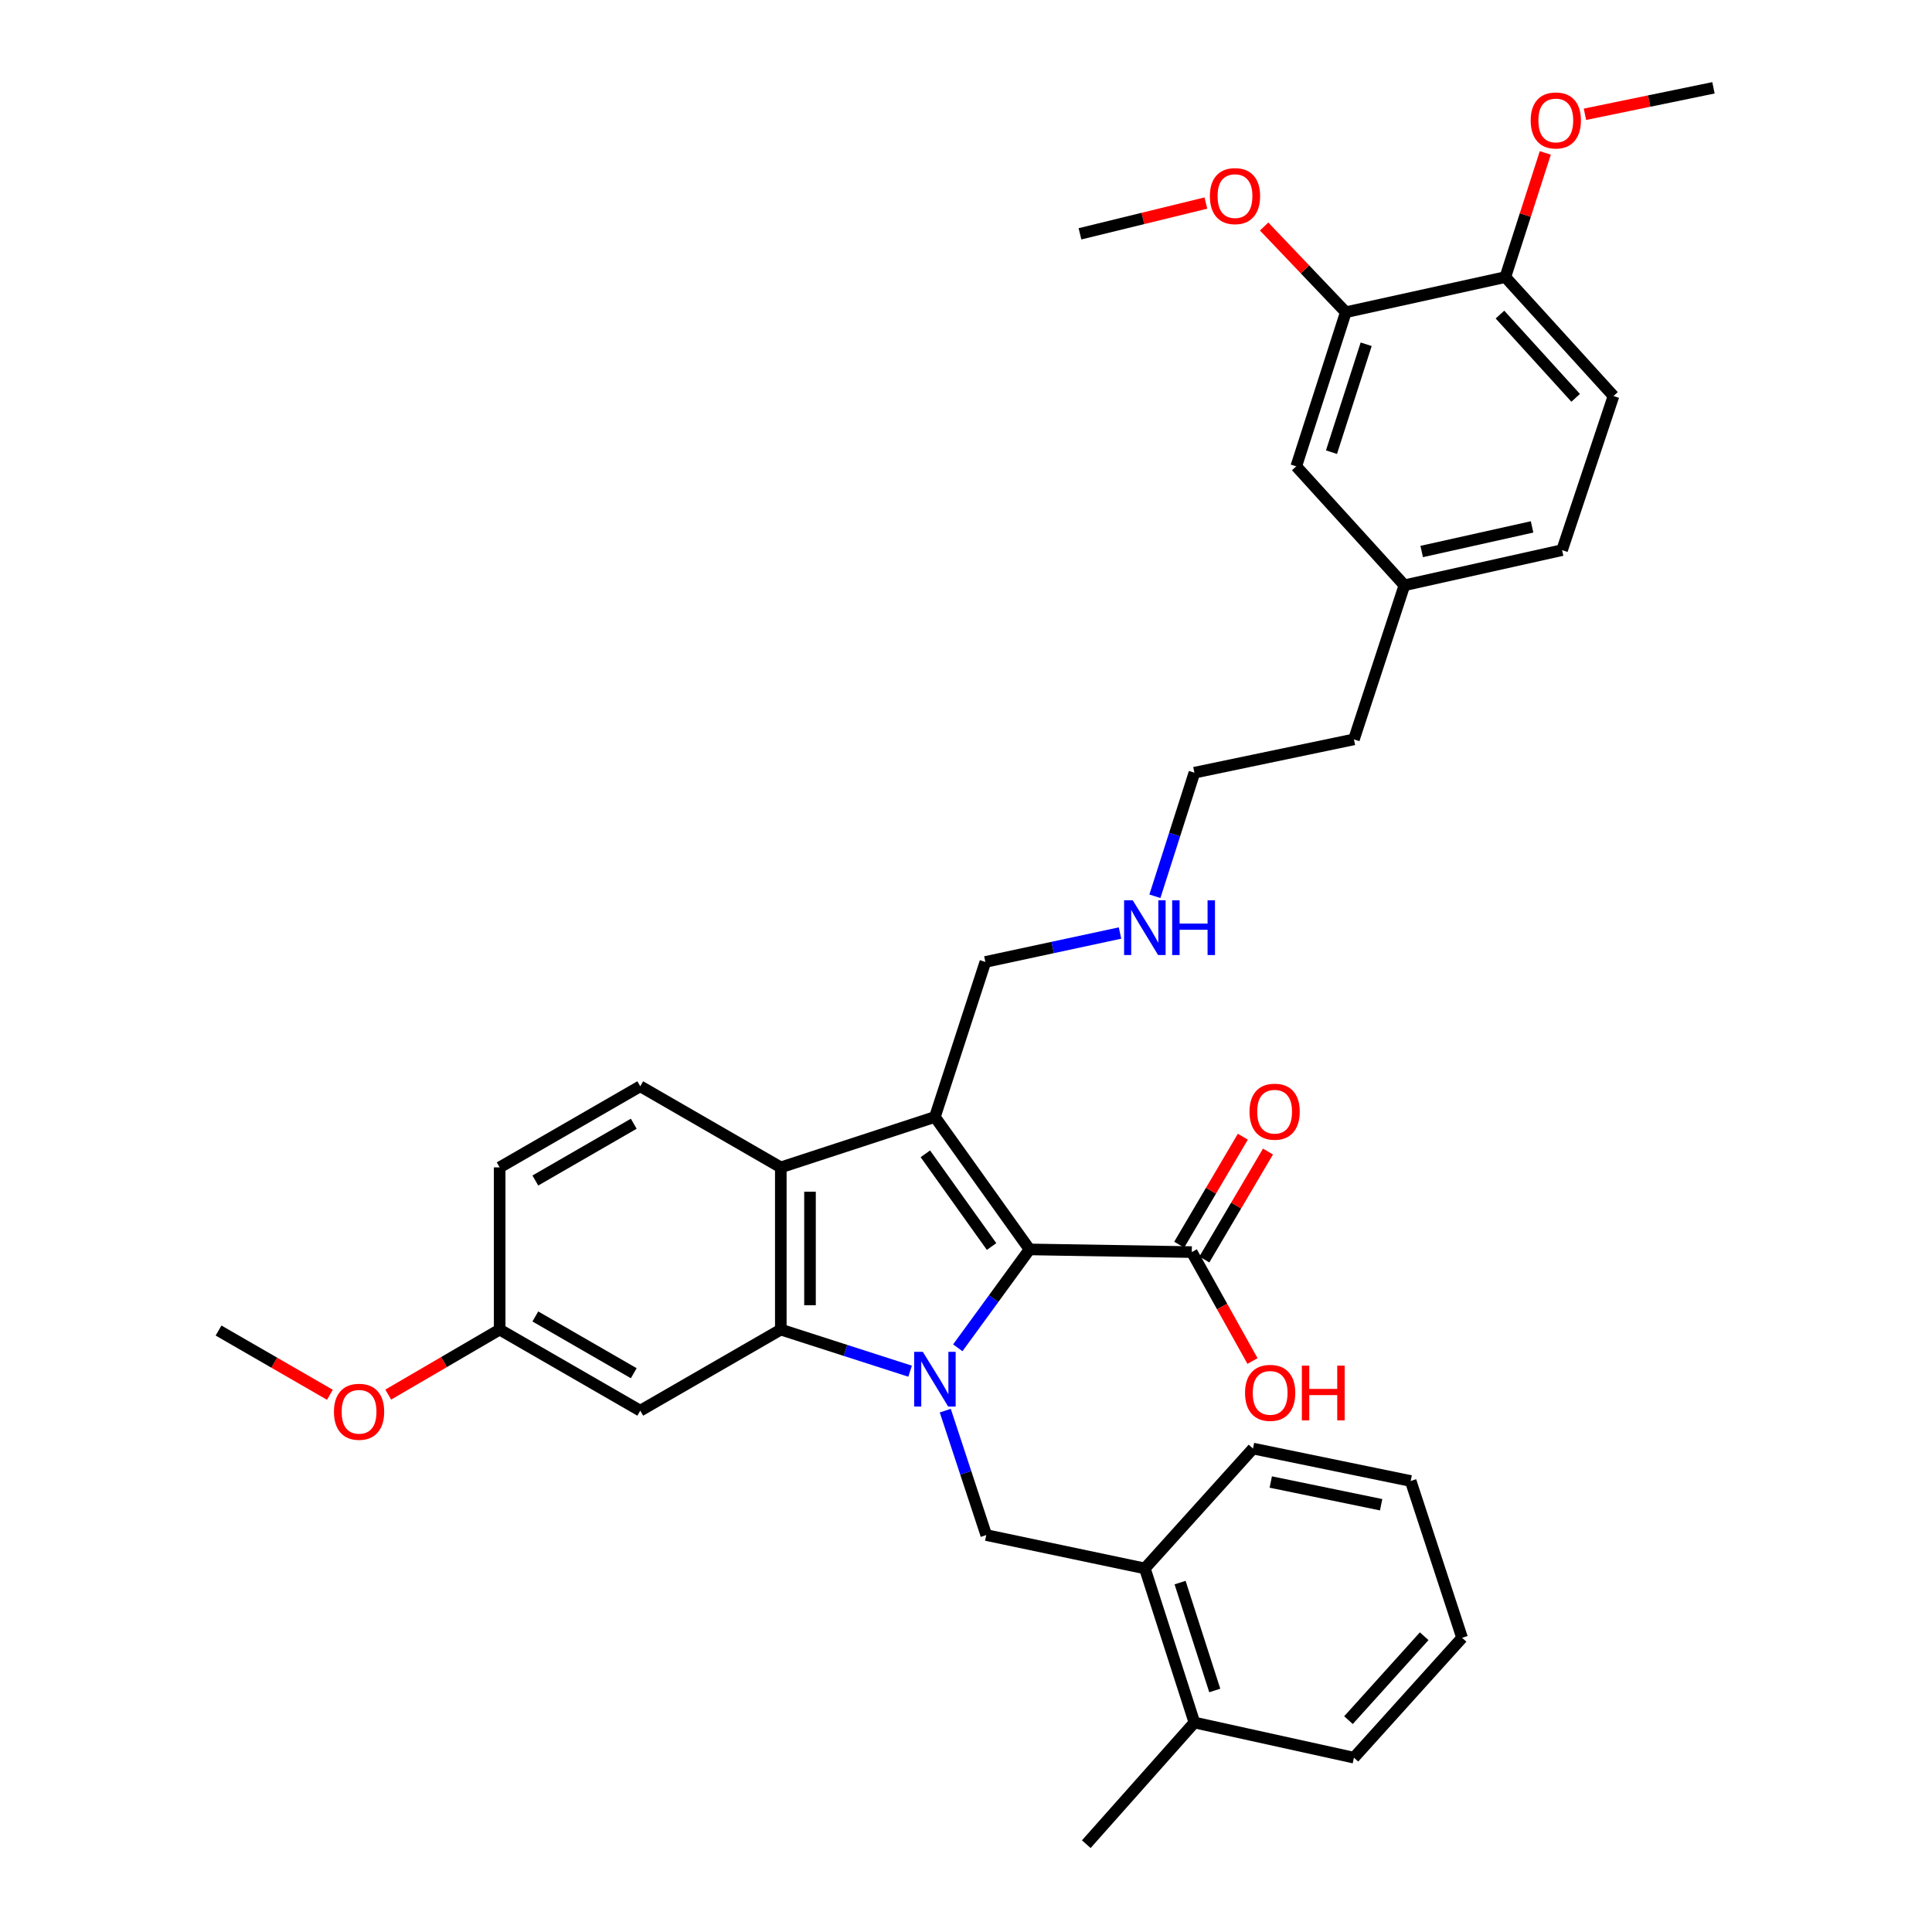 <?xml version='1.0' encoding='iso-8859-1'?>
<svg version='1.1' baseProfile='full'
              xmlns='http://www.w3.org/2000/svg'
                      xmlns:rdkit='http://www.rdkit.org/xml'
                      xmlns:xlink='http://www.w3.org/1999/xlink'
                  xml:space='preserve'
width='1000px' height='1000px' viewBox='0 0 1000 1000'>
<!-- END OF HEADER -->
<rect style='opacity:1.0;fill:#FFFFFF;stroke:none' width='1000' height='1000' x='0' y='0'> </rect>
<path class='bond-0' d='M 495.747,697.622 L 514.317,672.158' style='fill:none;fill-rule:evenodd;stroke:#0000FF;stroke-width:6px;stroke-linecap:butt;stroke-linejoin:miter;stroke-opacity:1' />
<path class='bond-0' d='M 514.317,672.158 L 532.887,646.693' style='fill:none;fill-rule:evenodd;stroke:#000000;stroke-width:6px;stroke-linecap:butt;stroke-linejoin:miter;stroke-opacity:1' />
<path class='bond-2' d='M 471.07,709.73 L 437.607,698.962' style='fill:none;fill-rule:evenodd;stroke:#0000FF;stroke-width:6px;stroke-linecap:butt;stroke-linejoin:miter;stroke-opacity:1' />
<path class='bond-2' d='M 437.607,698.962 L 404.144,688.194' style='fill:none;fill-rule:evenodd;stroke:#000000;stroke-width:6px;stroke-linecap:butt;stroke-linejoin:miter;stroke-opacity:1' />
<path class='bond-4' d='M 489.27,730.144 L 499.878,762.344' style='fill:none;fill-rule:evenodd;stroke:#0000FF;stroke-width:6px;stroke-linecap:butt;stroke-linejoin:miter;stroke-opacity:1' />
<path class='bond-4' d='M 499.878,762.344 L 510.486,794.545' style='fill:none;fill-rule:evenodd;stroke:#000000;stroke-width:6px;stroke-linecap:butt;stroke-linejoin:miter;stroke-opacity:1' />
<path class='bond-1' d='M 532.887,646.693 L 483.905,578.141' style='fill:none;fill-rule:evenodd;stroke:#000000;stroke-width:6px;stroke-linecap:butt;stroke-linejoin:miter;stroke-opacity:1' />
<path class='bond-1' d='M 513.243,645.196 L 478.956,597.209' style='fill:none;fill-rule:evenodd;stroke:#000000;stroke-width:6px;stroke-linecap:butt;stroke-linejoin:miter;stroke-opacity:1' />
<path class='bond-5' d='M 532.887,646.693 L 616.862,648.078' style='fill:none;fill-rule:evenodd;stroke:#000000;stroke-width:6px;stroke-linecap:butt;stroke-linejoin:miter;stroke-opacity:1' />
<path class='bond-13' d='M 483.905,578.141 L 510.025,497.901' style='fill:none;fill-rule:evenodd;stroke:#000000;stroke-width:6px;stroke-linecap:butt;stroke-linejoin:miter;stroke-opacity:1' />
<path class='bond-35' d='M 483.905,578.141 L 404.144,604.235' style='fill:none;fill-rule:evenodd;stroke:#000000;stroke-width:6px;stroke-linecap:butt;stroke-linejoin:miter;stroke-opacity:1' />
<path class='bond-3' d='M 404.144,688.194 L 404.144,604.235' style='fill:none;fill-rule:evenodd;stroke:#000000;stroke-width:6px;stroke-linecap:butt;stroke-linejoin:miter;stroke-opacity:1' />
<path class='bond-3' d='M 419.257,675.6 L 419.257,616.829' style='fill:none;fill-rule:evenodd;stroke:#000000;stroke-width:6px;stroke-linecap:butt;stroke-linejoin:miter;stroke-opacity:1' />
<path class='bond-6' d='M 404.144,688.194 L 331.394,730.165' style='fill:none;fill-rule:evenodd;stroke:#000000;stroke-width:6px;stroke-linecap:butt;stroke-linejoin:miter;stroke-opacity:1' />
<path class='bond-7' d='M 404.144,604.235 L 331.394,562.256' style='fill:none;fill-rule:evenodd;stroke:#000000;stroke-width:6px;stroke-linecap:butt;stroke-linejoin:miter;stroke-opacity:1' />
<path class='bond-8' d='M 510.486,794.545 L 592.573,811.815' style='fill:none;fill-rule:evenodd;stroke:#000000;stroke-width:6px;stroke-linecap:butt;stroke-linejoin:miter;stroke-opacity:1' />
<path class='bond-11' d='M 623.372,651.915 L 639.839,623.976' style='fill:none;fill-rule:evenodd;stroke:#000000;stroke-width:6px;stroke-linecap:butt;stroke-linejoin:miter;stroke-opacity:1' />
<path class='bond-11' d='M 639.839,623.976 L 656.307,596.036' style='fill:none;fill-rule:evenodd;stroke:#FF0000;stroke-width:6px;stroke-linecap:butt;stroke-linejoin:miter;stroke-opacity:1' />
<path class='bond-11' d='M 610.353,644.242 L 626.82,616.302' style='fill:none;fill-rule:evenodd;stroke:#000000;stroke-width:6px;stroke-linecap:butt;stroke-linejoin:miter;stroke-opacity:1' />
<path class='bond-11' d='M 626.82,616.302 L 643.287,588.362' style='fill:none;fill-rule:evenodd;stroke:#FF0000;stroke-width:6px;stroke-linecap:butt;stroke-linejoin:miter;stroke-opacity:1' />
<path class='bond-17' d='M 616.862,648.078 L 632.576,676.269' style='fill:none;fill-rule:evenodd;stroke:#000000;stroke-width:6px;stroke-linecap:butt;stroke-linejoin:miter;stroke-opacity:1' />
<path class='bond-17' d='M 632.576,676.269 L 648.289,704.459' style='fill:none;fill-rule:evenodd;stroke:#FF0000;stroke-width:6px;stroke-linecap:butt;stroke-linejoin:miter;stroke-opacity:1' />
<path class='bond-16' d='M 331.394,730.165 L 258.626,688.194' style='fill:none;fill-rule:evenodd;stroke:#000000;stroke-width:6px;stroke-linecap:butt;stroke-linejoin:miter;stroke-opacity:1' />
<path class='bond-16' d='M 328.029,710.778 L 277.092,681.399' style='fill:none;fill-rule:evenodd;stroke:#000000;stroke-width:6px;stroke-linecap:butt;stroke-linejoin:miter;stroke-opacity:1' />
<path class='bond-36' d='M 331.394,562.256 L 258.626,604.235' style='fill:none;fill-rule:evenodd;stroke:#000000;stroke-width:6px;stroke-linecap:butt;stroke-linejoin:miter;stroke-opacity:1' />
<path class='bond-36' d='M 328.03,581.643 L 277.093,611.029' style='fill:none;fill-rule:evenodd;stroke:#000000;stroke-width:6px;stroke-linecap:butt;stroke-linejoin:miter;stroke-opacity:1' />
<path class='bond-14' d='M 592.573,811.815 L 618.223,891.576' style='fill:none;fill-rule:evenodd;stroke:#000000;stroke-width:6px;stroke-linecap:butt;stroke-linejoin:miter;stroke-opacity:1' />
<path class='bond-14' d='M 610.808,819.153 L 628.762,874.986' style='fill:none;fill-rule:evenodd;stroke:#000000;stroke-width:6px;stroke-linecap:butt;stroke-linejoin:miter;stroke-opacity:1' />
<path class='bond-25' d='M 592.573,811.815 L 648.549,749.77' style='fill:none;fill-rule:evenodd;stroke:#000000;stroke-width:6px;stroke-linecap:butt;stroke-linejoin:miter;stroke-opacity:1' />
<path class='bond-9' d='M 696.59,161.603 L 670.94,241.381' style='fill:none;fill-rule:evenodd;stroke:#000000;stroke-width:6px;stroke-linecap:butt;stroke-linejoin:miter;stroke-opacity:1' />
<path class='bond-9' d='M 707.13,178.196 L 689.175,234.04' style='fill:none;fill-rule:evenodd;stroke:#000000;stroke-width:6px;stroke-linecap:butt;stroke-linejoin:miter;stroke-opacity:1' />
<path class='bond-22' d='M 696.59,161.603 L 675.449,139.423' style='fill:none;fill-rule:evenodd;stroke:#000000;stroke-width:6px;stroke-linecap:butt;stroke-linejoin:miter;stroke-opacity:1' />
<path class='bond-22' d='M 675.449,139.423 L 654.308,117.242' style='fill:none;fill-rule:evenodd;stroke:#FF0000;stroke-width:6px;stroke-linecap:butt;stroke-linejoin:miter;stroke-opacity:1' />
<path class='bond-38' d='M 696.59,161.603 L 779.164,143.426' style='fill:none;fill-rule:evenodd;stroke:#000000;stroke-width:6px;stroke-linecap:butt;stroke-linejoin:miter;stroke-opacity:1' />
<path class='bond-10' d='M 779.164,143.426 L 835.139,204.985' style='fill:none;fill-rule:evenodd;stroke:#000000;stroke-width:6px;stroke-linecap:butt;stroke-linejoin:miter;stroke-opacity:1' />
<path class='bond-10' d='M 776.379,162.827 L 815.561,205.918' style='fill:none;fill-rule:evenodd;stroke:#000000;stroke-width:6px;stroke-linecap:butt;stroke-linejoin:miter;stroke-opacity:1' />
<path class='bond-23' d='M 779.164,143.426 L 789.505,111.29' style='fill:none;fill-rule:evenodd;stroke:#000000;stroke-width:6px;stroke-linecap:butt;stroke-linejoin:miter;stroke-opacity:1' />
<path class='bond-23' d='M 789.505,111.29 L 799.847,79.155' style='fill:none;fill-rule:evenodd;stroke:#FF0000;stroke-width:6px;stroke-linecap:butt;stroke-linejoin:miter;stroke-opacity:1' />
<path class='bond-12' d='M 670.94,241.381 L 726.916,302.94' style='fill:none;fill-rule:evenodd;stroke:#000000;stroke-width:6px;stroke-linecap:butt;stroke-linejoin:miter;stroke-opacity:1' />
<path class='bond-20' d='M 510.025,497.901 L 544.874,490.415' style='fill:none;fill-rule:evenodd;stroke:#000000;stroke-width:6px;stroke-linecap:butt;stroke-linejoin:miter;stroke-opacity:1' />
<path class='bond-20' d='M 544.874,490.415 L 579.722,482.929' style='fill:none;fill-rule:evenodd;stroke:#0000FF;stroke-width:6px;stroke-linecap:butt;stroke-linejoin:miter;stroke-opacity:1' />
<path class='bond-26' d='M 618.223,891.576 L 562.256,954.545' style='fill:none;fill-rule:evenodd;stroke:#000000;stroke-width:6px;stroke-linecap:butt;stroke-linejoin:miter;stroke-opacity:1' />
<path class='bond-27' d='M 618.223,891.576 L 700.796,909.77' style='fill:none;fill-rule:evenodd;stroke:#000000;stroke-width:6px;stroke-linecap:butt;stroke-linejoin:miter;stroke-opacity:1' />
<path class='bond-15' d='M 835.139,204.985 L 808.532,284.746' style='fill:none;fill-rule:evenodd;stroke:#000000;stroke-width:6px;stroke-linecap:butt;stroke-linejoin:miter;stroke-opacity:1' />
<path class='bond-18' d='M 258.626,688.194 L 258.626,604.235' style='fill:none;fill-rule:evenodd;stroke:#000000;stroke-width:6px;stroke-linecap:butt;stroke-linejoin:miter;stroke-opacity:1' />
<path class='bond-24' d='M 258.626,688.194 L 229.792,705.016' style='fill:none;fill-rule:evenodd;stroke:#000000;stroke-width:6px;stroke-linecap:butt;stroke-linejoin:miter;stroke-opacity:1' />
<path class='bond-24' d='M 229.792,705.016 L 200.957,721.839' style='fill:none;fill-rule:evenodd;stroke:#FF0000;stroke-width:6px;stroke-linecap:butt;stroke-linejoin:miter;stroke-opacity:1' />
<path class='bond-19' d='M 726.916,302.94 L 700.796,382.701' style='fill:none;fill-rule:evenodd;stroke:#000000;stroke-width:6px;stroke-linecap:butt;stroke-linejoin:miter;stroke-opacity:1' />
<path class='bond-21' d='M 726.916,302.94 L 808.532,284.746' style='fill:none;fill-rule:evenodd;stroke:#000000;stroke-width:6px;stroke-linecap:butt;stroke-linejoin:miter;stroke-opacity:1' />
<path class='bond-21' d='M 735.87,285.46 L 793.002,272.725' style='fill:none;fill-rule:evenodd;stroke:#000000;stroke-width:6px;stroke-linecap:butt;stroke-linejoin:miter;stroke-opacity:1' />
<path class='bond-28' d='M 597.774,463.903 L 607.998,431.925' style='fill:none;fill-rule:evenodd;stroke:#0000FF;stroke-width:6px;stroke-linecap:butt;stroke-linejoin:miter;stroke-opacity:1' />
<path class='bond-28' d='M 607.998,431.925 L 618.223,399.946' style='fill:none;fill-rule:evenodd;stroke:#000000;stroke-width:6px;stroke-linecap:butt;stroke-linejoin:miter;stroke-opacity:1' />
<path class='bond-30' d='M 624.164,105.102 L 591.577,113.064' style='fill:none;fill-rule:evenodd;stroke:#FF0000;stroke-width:6px;stroke-linecap:butt;stroke-linejoin:miter;stroke-opacity:1' />
<path class='bond-30' d='M 591.577,113.064 L 558.99,121.026' style='fill:none;fill-rule:evenodd;stroke:#000000;stroke-width:6px;stroke-linecap:butt;stroke-linejoin:miter;stroke-opacity:1' />
<path class='bond-31' d='M 820.366,59.156 L 853.624,52.305' style='fill:none;fill-rule:evenodd;stroke:#FF0000;stroke-width:6px;stroke-linecap:butt;stroke-linejoin:miter;stroke-opacity:1' />
<path class='bond-31' d='M 853.624,52.305 L 886.883,45.455' style='fill:none;fill-rule:evenodd;stroke:#000000;stroke-width:6px;stroke-linecap:butt;stroke-linejoin:miter;stroke-opacity:1' />
<path class='bond-32' d='M 170.751,721.939 L 141.934,705.31' style='fill:none;fill-rule:evenodd;stroke:#FF0000;stroke-width:6px;stroke-linecap:butt;stroke-linejoin:miter;stroke-opacity:1' />
<path class='bond-32' d='M 141.934,705.31 L 113.117,688.681' style='fill:none;fill-rule:evenodd;stroke:#000000;stroke-width:6px;stroke-linecap:butt;stroke-linejoin:miter;stroke-opacity:1' />
<path class='bond-33' d='M 648.549,749.77 L 730.165,766.561' style='fill:none;fill-rule:evenodd;stroke:#000000;stroke-width:6px;stroke-linecap:butt;stroke-linejoin:miter;stroke-opacity:1' />
<path class='bond-33' d='M 657.746,767.091 L 714.877,778.845' style='fill:none;fill-rule:evenodd;stroke:#000000;stroke-width:6px;stroke-linecap:butt;stroke-linejoin:miter;stroke-opacity:1' />
<path class='bond-37' d='M 700.796,909.77 L 756.772,847.724' style='fill:none;fill-rule:evenodd;stroke:#000000;stroke-width:6px;stroke-linecap:butt;stroke-linejoin:miter;stroke-opacity:1' />
<path class='bond-37' d='M 697.972,890.34 L 737.154,846.908' style='fill:none;fill-rule:evenodd;stroke:#000000;stroke-width:6px;stroke-linecap:butt;stroke-linejoin:miter;stroke-opacity:1' />
<path class='bond-29' d='M 618.223,399.946 L 700.796,382.701' style='fill:none;fill-rule:evenodd;stroke:#000000;stroke-width:6px;stroke-linecap:butt;stroke-linejoin:miter;stroke-opacity:1' />
<path class='bond-34' d='M 730.165,766.561 L 756.772,847.724' style='fill:none;fill-rule:evenodd;stroke:#000000;stroke-width:6px;stroke-linecap:butt;stroke-linejoin:miter;stroke-opacity:1' />
<path  class='atom-0' d='M 477.645 699.7
L 486.925 714.7
Q 487.845 716.18, 489.325 718.86
Q 490.805 721.54, 490.885 721.7
L 490.885 699.7
L 494.645 699.7
L 494.645 728.02
L 490.765 728.02
L 480.805 711.62
Q 479.645 709.7, 478.405 707.5
Q 477.205 705.3, 476.845 704.62
L 476.845 728.02
L 473.165 728.02
L 473.165 699.7
L 477.645 699.7
' fill='#0000FF'/>
<path  class='atom-12' d='M 646.74 575.408
Q 646.74 568.608, 650.1 564.808
Q 653.46 561.008, 659.74 561.008
Q 666.02 561.008, 669.38 564.808
Q 672.74 568.608, 672.74 575.408
Q 672.74 582.288, 669.34 586.208
Q 665.94 590.088, 659.74 590.088
Q 653.5 590.088, 650.1 586.208
Q 646.74 582.328, 646.74 575.408
M 659.74 586.888
Q 664.06 586.888, 666.38 584.008
Q 668.74 581.088, 668.74 575.408
Q 668.74 569.848, 666.38 567.048
Q 664.06 564.208, 659.74 564.208
Q 655.42 564.208, 653.06 567.008
Q 650.74 569.808, 650.74 575.408
Q 650.74 581.128, 653.06 584.008
Q 655.42 586.888, 659.74 586.888
' fill='#FF0000'/>
<path  class='atom-18' d='M 644.431 720.942
Q 644.431 714.142, 647.791 710.342
Q 651.151 706.542, 657.431 706.542
Q 663.711 706.542, 667.071 710.342
Q 670.431 714.142, 670.431 720.942
Q 670.431 727.822, 667.031 731.742
Q 663.631 735.622, 657.431 735.622
Q 651.191 735.622, 647.791 731.742
Q 644.431 727.862, 644.431 720.942
M 657.431 732.422
Q 661.751 732.422, 664.071 729.542
Q 666.431 726.622, 666.431 720.942
Q 666.431 715.382, 664.071 712.582
Q 661.751 709.742, 657.431 709.742
Q 653.111 709.742, 650.751 712.542
Q 648.431 715.342, 648.431 720.942
Q 648.431 726.662, 650.751 729.542
Q 653.111 732.422, 657.431 732.422
' fill='#FF0000'/>
<path  class='atom-18' d='M 673.831 706.862
L 677.671 706.862
L 677.671 718.902
L 692.151 718.902
L 692.151 706.862
L 695.991 706.862
L 695.991 735.182
L 692.151 735.182
L 692.151 722.102
L 677.671 722.102
L 677.671 735.182
L 673.831 735.182
L 673.831 706.862
' fill='#FF0000'/>
<path  class='atom-21' d='M 586.313 466.009
L 595.593 481.009
Q 596.513 482.489, 597.993 485.169
Q 599.473 487.849, 599.553 488.009
L 599.553 466.009
L 603.313 466.009
L 603.313 494.329
L 599.433 494.329
L 589.473 477.929
Q 588.313 476.009, 587.073 473.809
Q 585.873 471.609, 585.513 470.929
L 585.513 494.329
L 581.833 494.329
L 581.833 466.009
L 586.313 466.009
' fill='#0000FF'/>
<path  class='atom-21' d='M 606.713 466.009
L 610.553 466.009
L 610.553 478.049
L 625.033 478.049
L 625.033 466.009
L 628.873 466.009
L 628.873 494.329
L 625.033 494.329
L 625.033 481.249
L 610.553 481.249
L 610.553 494.329
L 606.713 494.329
L 606.713 466.009
' fill='#0000FF'/>
<path  class='atom-23' d='M 626.229 101.502
Q 626.229 94.702, 629.589 90.902
Q 632.949 87.102, 639.229 87.102
Q 645.509 87.102, 648.869 90.902
Q 652.229 94.702, 652.229 101.502
Q 652.229 108.382, 648.829 112.302
Q 645.429 116.182, 639.229 116.182
Q 632.989 116.182, 629.589 112.302
Q 626.229 108.422, 626.229 101.502
M 639.229 112.982
Q 643.549 112.982, 645.869 110.102
Q 648.229 107.182, 648.229 101.502
Q 648.229 95.942, 645.869 93.142
Q 643.549 90.302, 639.229 90.302
Q 634.909 90.302, 632.549 93.102
Q 630.229 95.902, 630.229 101.502
Q 630.229 107.222, 632.549 110.102
Q 634.909 112.982, 639.229 112.982
' fill='#FF0000'/>
<path  class='atom-24' d='M 792.283 62.343
Q 792.283 55.543, 795.643 51.743
Q 799.003 47.943, 805.283 47.943
Q 811.563 47.943, 814.923 51.743
Q 818.283 55.543, 818.283 62.343
Q 818.283 69.223, 814.883 73.143
Q 811.483 77.023, 805.283 77.023
Q 799.043 77.023, 795.643 73.143
Q 792.283 69.263, 792.283 62.343
M 805.283 73.823
Q 809.603 73.823, 811.923 70.943
Q 814.283 68.023, 814.283 62.343
Q 814.283 56.783, 811.923 53.983
Q 809.603 51.143, 805.283 51.143
Q 800.963 51.143, 798.603 53.943
Q 796.283 56.743, 796.283 62.343
Q 796.283 68.063, 798.603 70.943
Q 800.963 73.823, 805.283 73.823
' fill='#FF0000'/>
<path  class='atom-25' d='M 172.851 730.732
Q 172.851 723.932, 176.211 720.132
Q 179.571 716.332, 185.851 716.332
Q 192.131 716.332, 195.491 720.132
Q 198.851 723.932, 198.851 730.732
Q 198.851 737.612, 195.451 741.532
Q 192.051 745.412, 185.851 745.412
Q 179.611 745.412, 176.211 741.532
Q 172.851 737.652, 172.851 730.732
M 185.851 742.212
Q 190.171 742.212, 192.491 739.332
Q 194.851 736.412, 194.851 730.732
Q 194.851 725.172, 192.491 722.372
Q 190.171 719.532, 185.851 719.532
Q 181.531 719.532, 179.171 722.332
Q 176.851 725.132, 176.851 730.732
Q 176.851 736.452, 179.171 739.332
Q 181.531 742.212, 185.851 742.212
' fill='#FF0000'/>
</svg>
